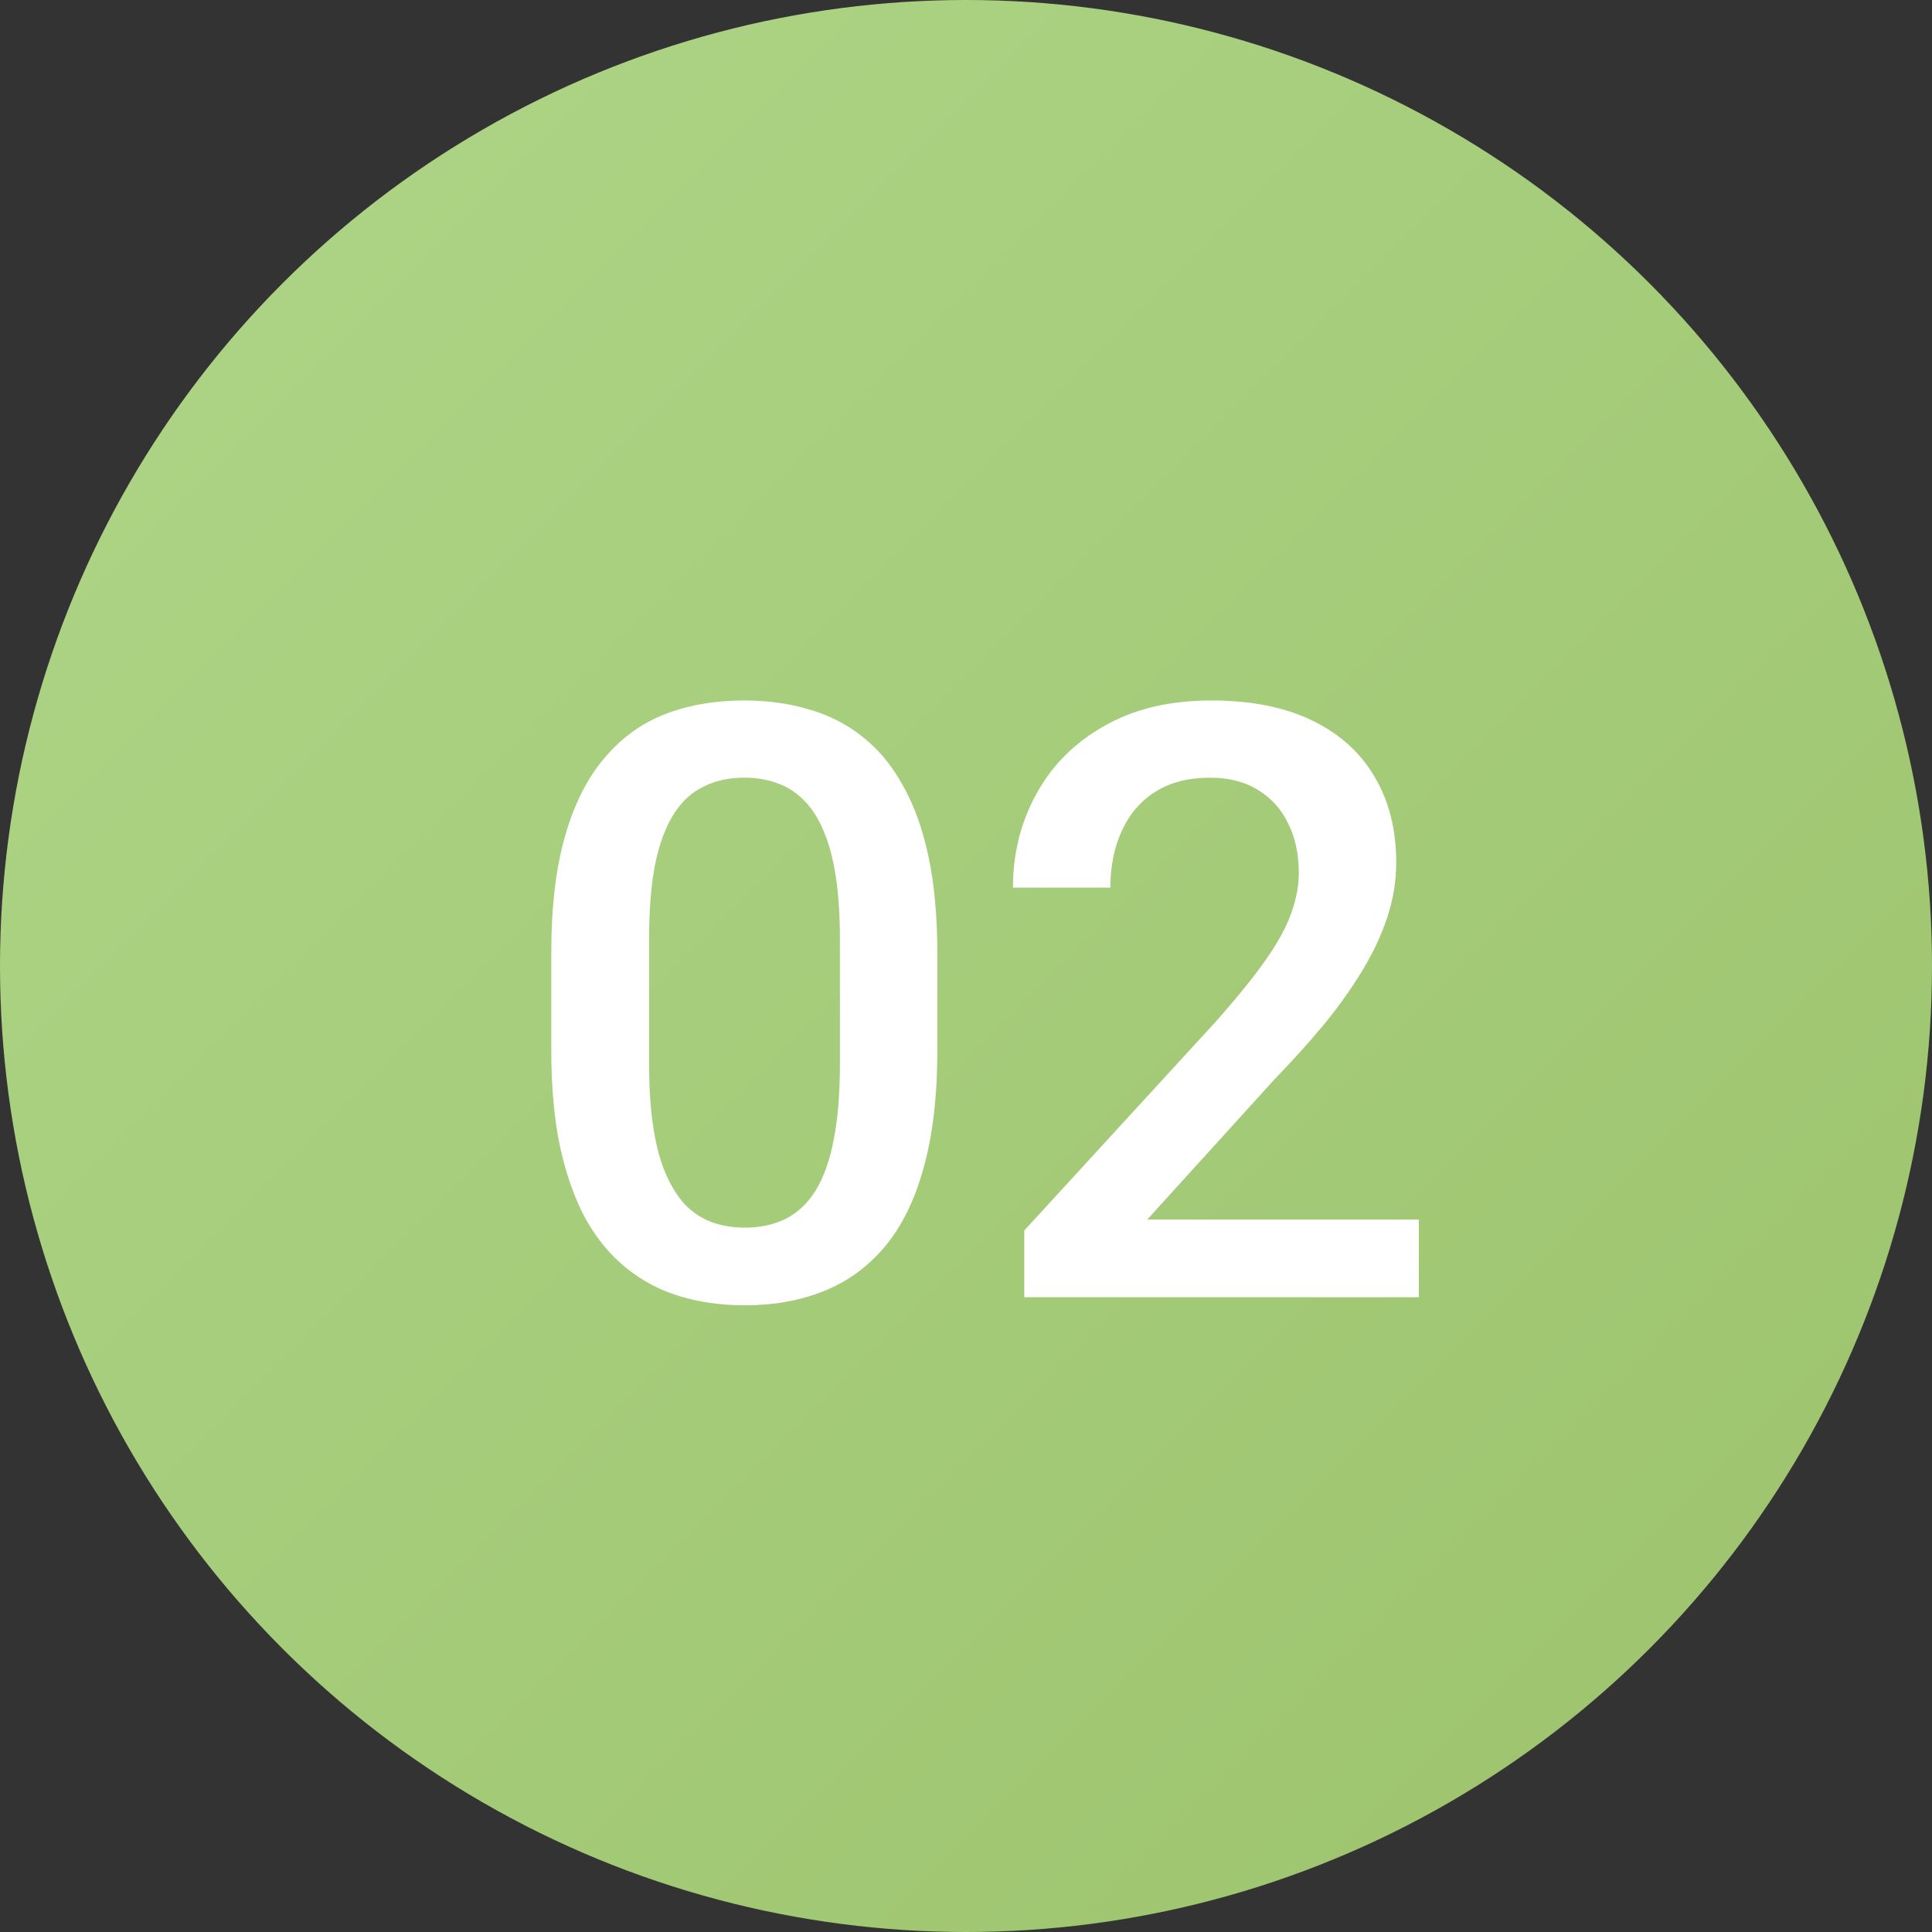 <?xml version="1.0" encoding="UTF-8"?> <svg xmlns="http://www.w3.org/2000/svg" width="70" height="70" viewBox="0 0 70 70" fill="none"><rect x="0" y="0" width="70" height="70" fill="#333333" stroke="none"/> <circle cx="35" cy="35" r="35" fill="url(#paint0_linear_89_5)"></circle> <path d="M33.962 34.549V38.035C33.962 39.705 33.796 41.131 33.464 42.312C33.142 43.484 32.673 44.437 32.058 45.169C31.442 45.901 30.705 46.438 29.846 46.78C28.996 47.122 28.044 47.293 26.989 47.293C26.149 47.293 25.368 47.185 24.645 46.971C23.933 46.756 23.288 46.419 22.712 45.96C22.136 45.501 21.643 44.91 21.232 44.188C20.832 43.455 20.52 42.581 20.295 41.565C20.08 40.55 19.973 39.373 19.973 38.035V34.549C19.973 32.869 20.139 31.453 20.471 30.301C20.803 29.139 21.276 28.196 21.892 27.474C22.507 26.741 23.239 26.209 24.089 25.877C24.948 25.545 25.905 25.379 26.96 25.379C27.81 25.379 28.591 25.486 29.304 25.701C30.026 25.906 30.671 26.233 31.237 26.683C31.814 27.132 32.302 27.718 32.702 28.44C33.112 29.153 33.425 30.018 33.64 31.033C33.855 32.039 33.962 33.211 33.962 34.549ZM30.432 38.533V34.022C30.432 33.172 30.383 32.425 30.285 31.78C30.188 31.126 30.041 30.574 29.846 30.125C29.66 29.666 29.426 29.295 29.143 29.012C28.859 28.719 28.537 28.509 28.176 28.382C27.814 28.245 27.409 28.177 26.96 28.177C26.413 28.177 25.925 28.284 25.495 28.499C25.065 28.704 24.704 29.036 24.411 29.495C24.118 29.954 23.894 30.56 23.737 31.311C23.591 32.054 23.518 32.957 23.518 34.022V38.533C23.518 39.393 23.566 40.149 23.664 40.804C23.762 41.458 23.908 42.02 24.104 42.488C24.299 42.947 24.533 43.328 24.807 43.631C25.09 43.924 25.412 44.139 25.773 44.275C26.145 44.412 26.55 44.48 26.989 44.48C27.546 44.48 28.039 44.373 28.469 44.158C28.898 43.943 29.26 43.602 29.553 43.133C29.846 42.654 30.065 42.034 30.212 41.273C30.358 40.511 30.432 39.598 30.432 38.533ZM51.408 44.188V47H37.111V44.583L44.055 37.01C44.816 36.15 45.417 35.408 45.856 34.783C46.296 34.158 46.603 33.597 46.779 33.099C46.965 32.591 47.058 32.098 47.058 31.619C47.058 30.945 46.931 30.355 46.677 29.847C46.433 29.329 46.071 28.924 45.593 28.631C45.114 28.328 44.533 28.177 43.85 28.177C43.059 28.177 42.395 28.348 41.857 28.689C41.32 29.031 40.915 29.505 40.642 30.11C40.368 30.706 40.231 31.39 40.231 32.161H36.701C36.701 30.921 36.984 29.788 37.551 28.763C38.117 27.727 38.938 26.907 40.012 26.302C41.086 25.686 42.38 25.379 43.894 25.379C45.319 25.379 46.53 25.618 47.526 26.097C48.523 26.575 49.279 27.254 49.797 28.133C50.324 29.012 50.588 30.052 50.588 31.253C50.588 31.917 50.48 32.576 50.266 33.23C50.051 33.885 49.743 34.539 49.343 35.193C48.952 35.838 48.488 36.487 47.951 37.142C47.414 37.786 46.823 38.44 46.179 39.105L41.565 44.188H51.408Z" fill="white"></path> <defs> <linearGradient id="paint0_linear_89_5" x1="0" y1="0" x2="70" y2="70" gradientUnits="userSpaceOnUse"> <stop stop-color="#AED687"></stop> <stop offset="1" stop-color="#9CC26C"></stop> </linearGradient> </defs> </svg> 
